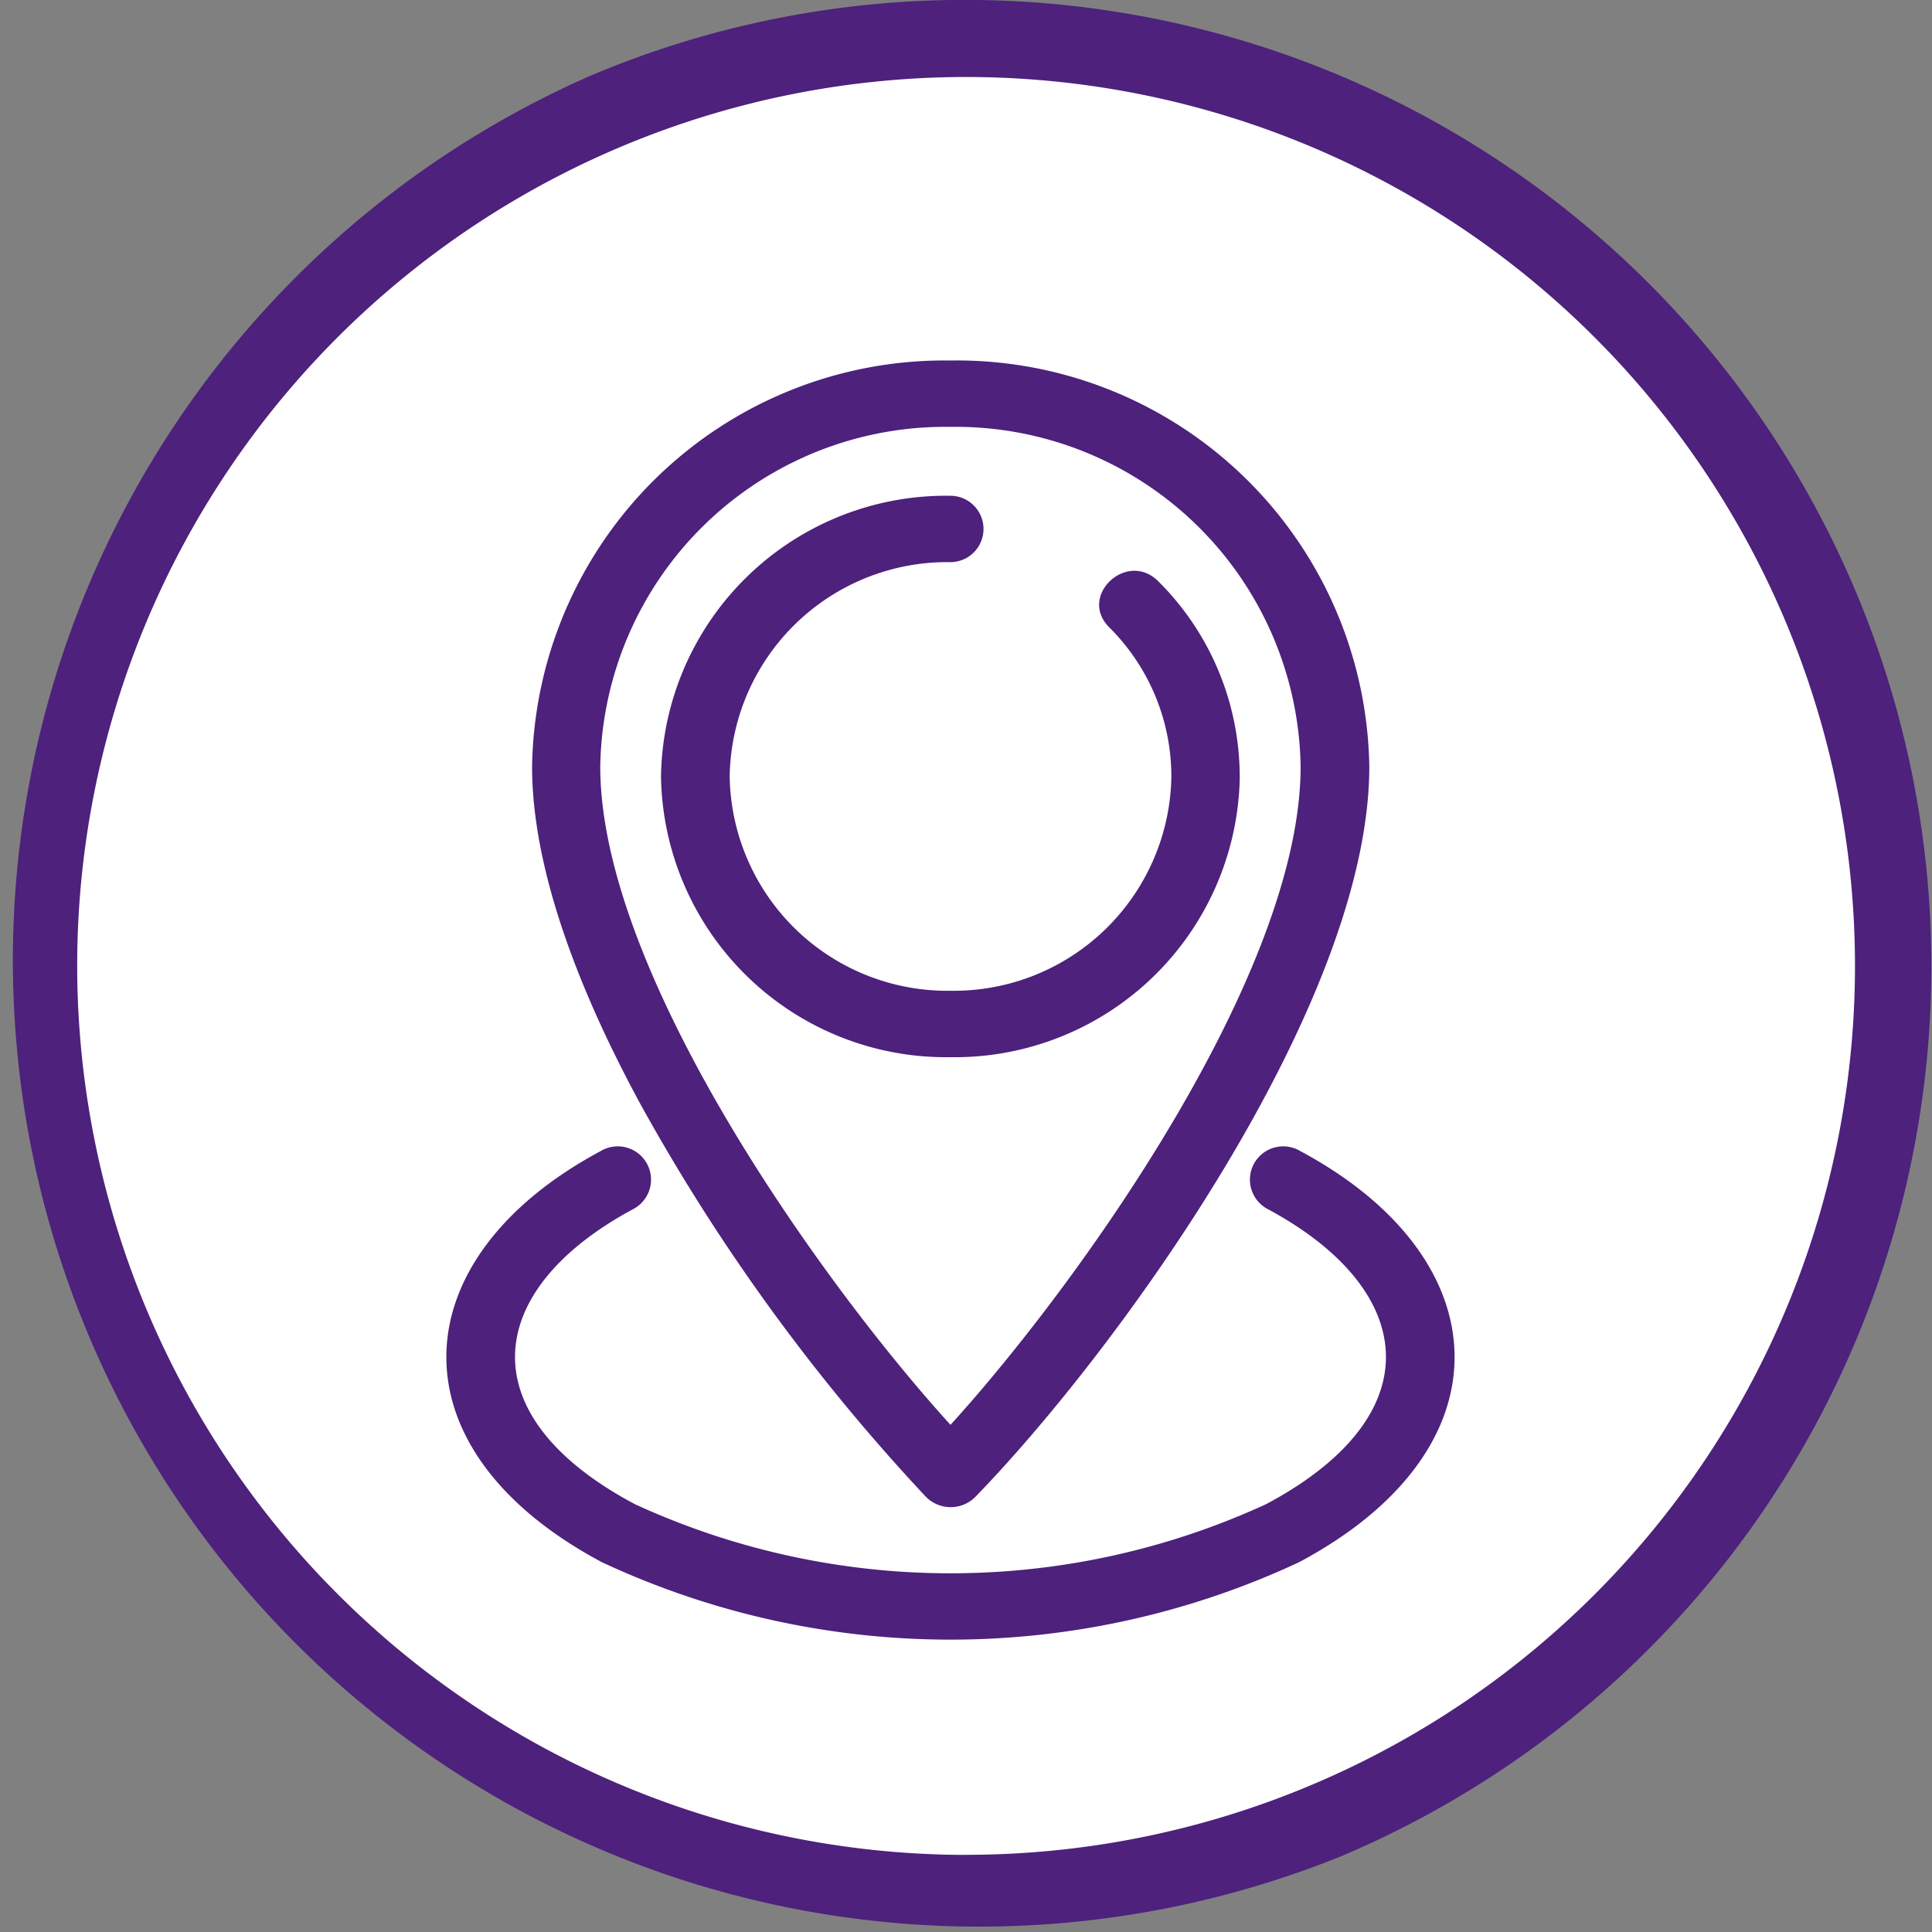 <svg xmlns="http://www.w3.org/2000/svg" xmlns:xlink="http://www.w3.org/1999/xlink" width="45.006" height="45.006" viewBox="0 0 45.006 45.006"><rect x="0" y="0" width="45.006" height="45.006" fill="#808080" stroke="none"/><defs><clipPath id="a"><rect width="23.486" height="29.797" fill="#4d217c"/></clipPath></defs><g transform="translate(-630.602 -1238.602)"><g transform="translate(168 -112)"><circle cx="21.605" cy="21.605" r="21.605" transform="translate(463.5 1351.5)" fill="#fff"/><path d="M21.6-.9a22.509,22.509,0,0,1,8.759,43.237A22.509,22.509,0,0,1,12.845.871,22.363,22.363,0,0,1,21.6-.9Zm0,43.21A20.707,20.707,0,1,0,.9,21.6,20.73,20.73,0,0,0,21.6,42.312Z" transform="translate(463.5 1351.5)" fill="#4d217c"/><g transform="translate(473 1359)"><g transform="translate(0 0)" clip-path="url(#a)"><path d="M11.743,0A9.61,9.61,0,0,1,21.5,9.461c0,5.525-5.86,13.593-9.173,17.007a.811.811,0,0,1-1.158,0,45.654,45.654,0,0,1-6.64-9.131c-1.472-2.709-2.532-5.516-2.532-7.876A9.61,9.61,0,0,1,11.743,0M3.624,27.994c-4.953-2.638-4.7-7.075-.03-9.577a.775.775,0,1,1,.766,1.347c-3.49,1.87-3.877,4.8.03,6.877a17.588,17.588,0,0,0,14.707,0c3.907-2.081,3.52-5.006.03-6.877a.775.775,0,1,1,.766-1.347c4.668,2.5,4.923,6.939-.03,9.577a19.181,19.181,0,0,1-16.239,0M18.483,9.69a6.642,6.642,0,0,1-6.739,6.539A6.641,6.641,0,0,1,5,9.69a6.641,6.641,0,0,1,6.74-6.539.773.773,0,1,1,0,1.546A5.071,5.071,0,0,0,6.6,9.69a5.071,5.071,0,0,0,5.146,4.992A5.07,5.07,0,0,0,16.889,9.69a4.9,4.9,0,0,0-1.448-3.475c-.73-.729.411-1.8,1.14-1.075a6.418,6.418,0,0,1,1.9,4.55M11.743,1.546A8.039,8.039,0,0,0,3.585,9.461c0,4.836,5.209,12.091,8.159,15.333C14.692,21.552,19.9,14.3,19.9,9.461a8.04,8.04,0,0,0-8.158-7.915" transform="translate(0 0)" fill="#4d217c"/></g></g></g></g></svg>